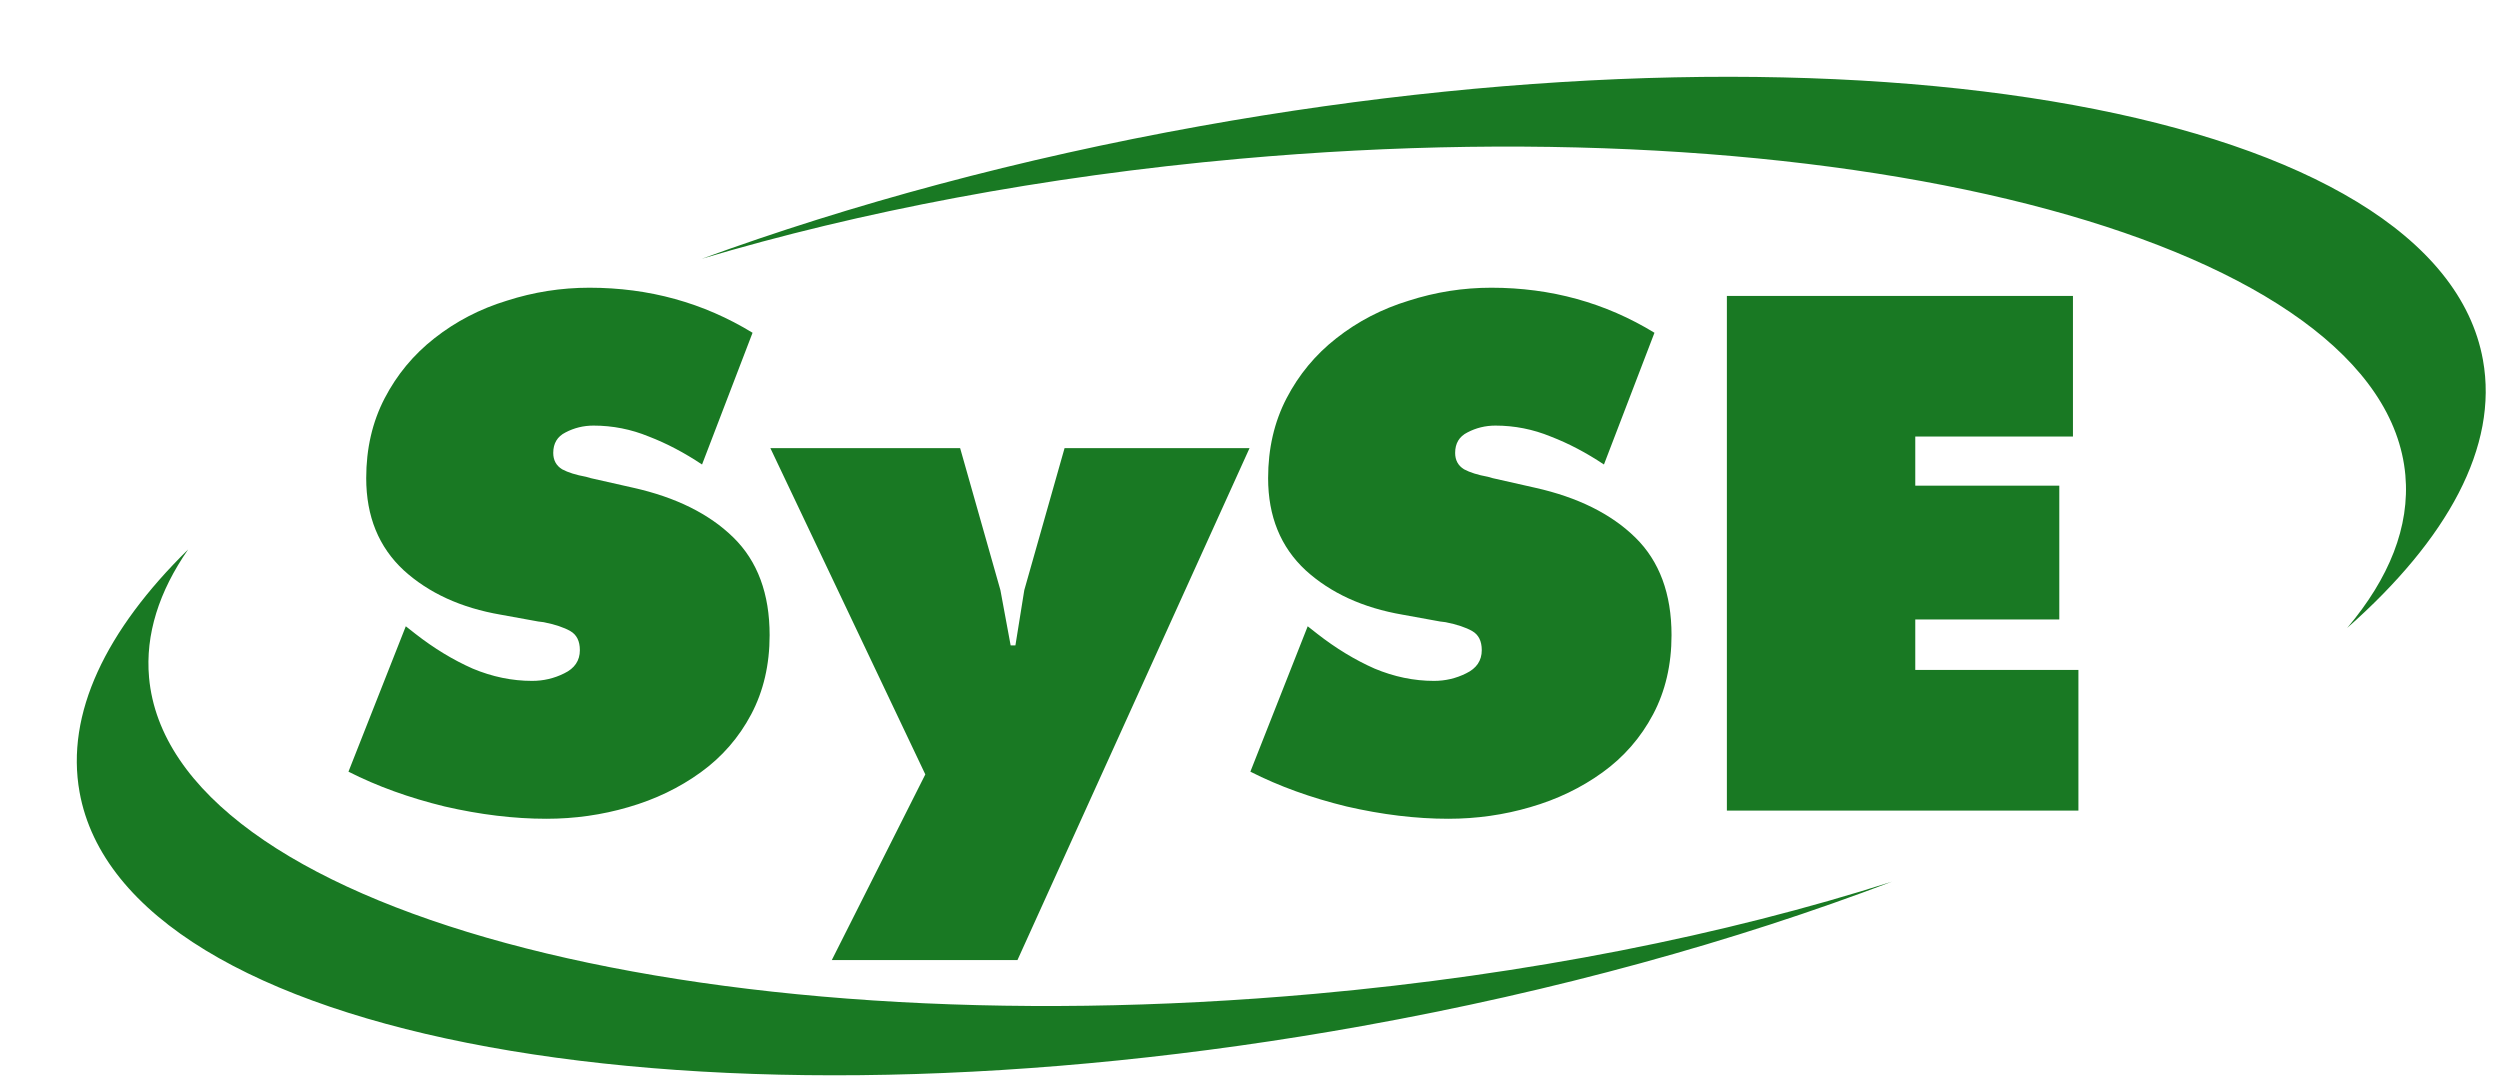 <?xml version="1.0" encoding="UTF-8" standalone="no"?>
<!DOCTYPE svg PUBLIC "-//W3C//DTD SVG 1.1//EN" "http://www.w3.org/Graphics/SVG/1.1/DTD/svg11.dtd">
<!-- Created with Vectornator (http://vectornator.io/) -->
<svg height="100%" stroke-miterlimit="10" style="fill-rule:nonzero;clip-rule:evenodd;stroke-linecap:round;stroke-linejoin:round;" version="1.1" viewBox="0 0 293 128" width="100%" xml:space="preserve" xmlns="http://www.w3.org/2000/svg" xmlns:vectornator="http://vectornator.io" xmlns:xlink="http://www.w3.org/1999/xlink">
<defs/>
<g id="Untitled" vectornator:layerName="Untitled">
<g opacity="1">
<path d="M275.09 73.596C286.888 63.176 292.826 52.332 291.003 42.193C285.767 13.068 218.467 0.793 140.683 14.777C119.493 18.586 99.711 23.952 82.248 30.331C100.772 24.801 122.249 20.674 145.3 18.607C218.324 12.059 279.485 28.66 281.909 55.686C282.45 61.724 280.014 67.771 275.09 73.596ZM221.741 103.33C202.208 109.576 179.067 114.238 154.077 116.479C81.054 123.027 19.892 106.426 17.469 79.4C17.017 74.359 18.64 69.311 22.054 64.393C12.387 73.892 7.674 83.652 9.324 92.833C14.56 121.958 81.861 134.233 159.645 120.249C182.33 116.171 203.401 110.31 221.741 103.33Z" fill="#197923" fill-rule="evenodd" opacity="1" stroke="none"/>
</g>
<path d="M40.84 90.44C44.2 92.147 47.96 93.507 52.12 94.52C56.28 95.48 60.253 95.96 64.04 95.96C67.347 95.96 70.547 95.507 73.64 94.6C76.787 93.693 79.613 92.333 82.12 90.52C84.627 88.707 86.6 86.44 88.04 83.72C89.48 81 90.2 77.907 90.2 74.44C90.2 69.587 88.787 65.773 85.96 63C83.133 60.227 79.213 58.28 74.2 57.16L69.24 56.04C68.867 55.933 68.68 55.88 68.68 55.88C67.507 55.667 66.573 55.373 65.88 55C65.187 54.573 64.84 53.933 64.84 53.08C64.84 51.96 65.32 51.16 66.28 50.68C67.293 50.147 68.387 49.88 69.56 49.88C71.8 49.88 73.96 50.307 76.04 51.16C78.12 51.96 80.2 53.053 82.28 54.44L88.2 39C82.44 35.48 76.067 33.72 69.08 33.72C65.773 33.72 62.547 34.227 59.4 35.24C56.253 36.2 53.427 37.667 50.92 39.64C48.467 41.56 46.52 43.907 45.08 46.68C43.64 49.453 42.92 52.573 42.92 56.04C42.92 60.52 44.387 64.12 47.32 66.84C50.253 69.507 54.04 71.24 58.68 72.04L63.08 72.84L63.72 72.92C65.053 73.187 66.093 73.533 66.84 73.96C67.587 74.387 67.96 75.133 67.96 76.2C67.96 77.427 67.347 78.333 66.12 78.92C64.947 79.507 63.693 79.8 62.36 79.8C60.013 79.8 57.693 79.32 55.4 78.36C53.107 77.347 50.867 75.987 48.68 74.28L47.56 73.4L40.84 90.44ZM90.287 52.52L108.447 90.76L97.487 112.52L119.247 112.52L146.447 52.52L124.767 52.52L120.047 69.16L119.007 75.64L118.447 75.64L117.247 69.16L112.527 52.52L90.287 52.52ZM146.543 90.44C149.903 92.147 153.663 93.507 157.823 94.52C161.983 95.48 165.956 95.96 169.743 95.96C173.05 95.96 176.25 95.507 179.343 94.6C182.49 93.693 185.316 92.333 187.823 90.52C190.33 88.707 192.303 86.44 193.743 83.72C195.183 81 195.903 77.907 195.903 74.44C195.903 69.587 194.49 65.773 191.663 63C188.836 60.227 184.916 58.28 179.903 57.16L174.943 56.04C174.57 55.933 174.383 55.88 174.383 55.88C173.21 55.667 172.276 55.373 171.583 55C170.89 54.573 170.543 53.933 170.543 53.08C170.543 51.96 171.023 51.16 171.983 50.68C172.996 50.147 174.09 49.88 175.263 49.88C177.503 49.88 179.663 50.307 181.743 51.16C183.823 51.96 185.903 53.053 187.983 54.44L193.903 39C188.143 35.48 181.77 33.72 174.783 33.72C171.476 33.72 168.25 34.227 165.103 35.24C161.956 36.2 159.13 37.667 156.623 39.64C154.17 41.56 152.223 43.907 150.783 46.68C149.343 49.453 148.623 52.573 148.623 56.04C148.623 60.52 150.09 64.12 153.023 66.84C155.956 69.507 159.743 71.24 164.383 72.04L168.783 72.84L169.423 72.92C170.756 73.187 171.796 73.533 172.543 73.96C173.29 74.387 173.663 75.133 173.663 76.2C173.663 77.427 173.05 78.333 171.823 78.92C170.65 79.507 169.396 79.8 168.063 79.8C165.716 79.8 163.396 79.32 161.103 78.36C158.81 77.347 156.57 75.987 154.383 74.28L153.263 73.4L146.543 90.44ZM202.39 95L243.59 95L243.59 78.52L224.47 78.52L224.47 72.6L241.35 72.6L241.35 56.92L224.47 56.92L224.47 51.16L242.95 51.16L242.95 34.68L202.39 34.68L202.39 95Z" fill="#197923" fill-rule="evenodd" opacity="1" stroke="none"/>
</g>
</svg>
